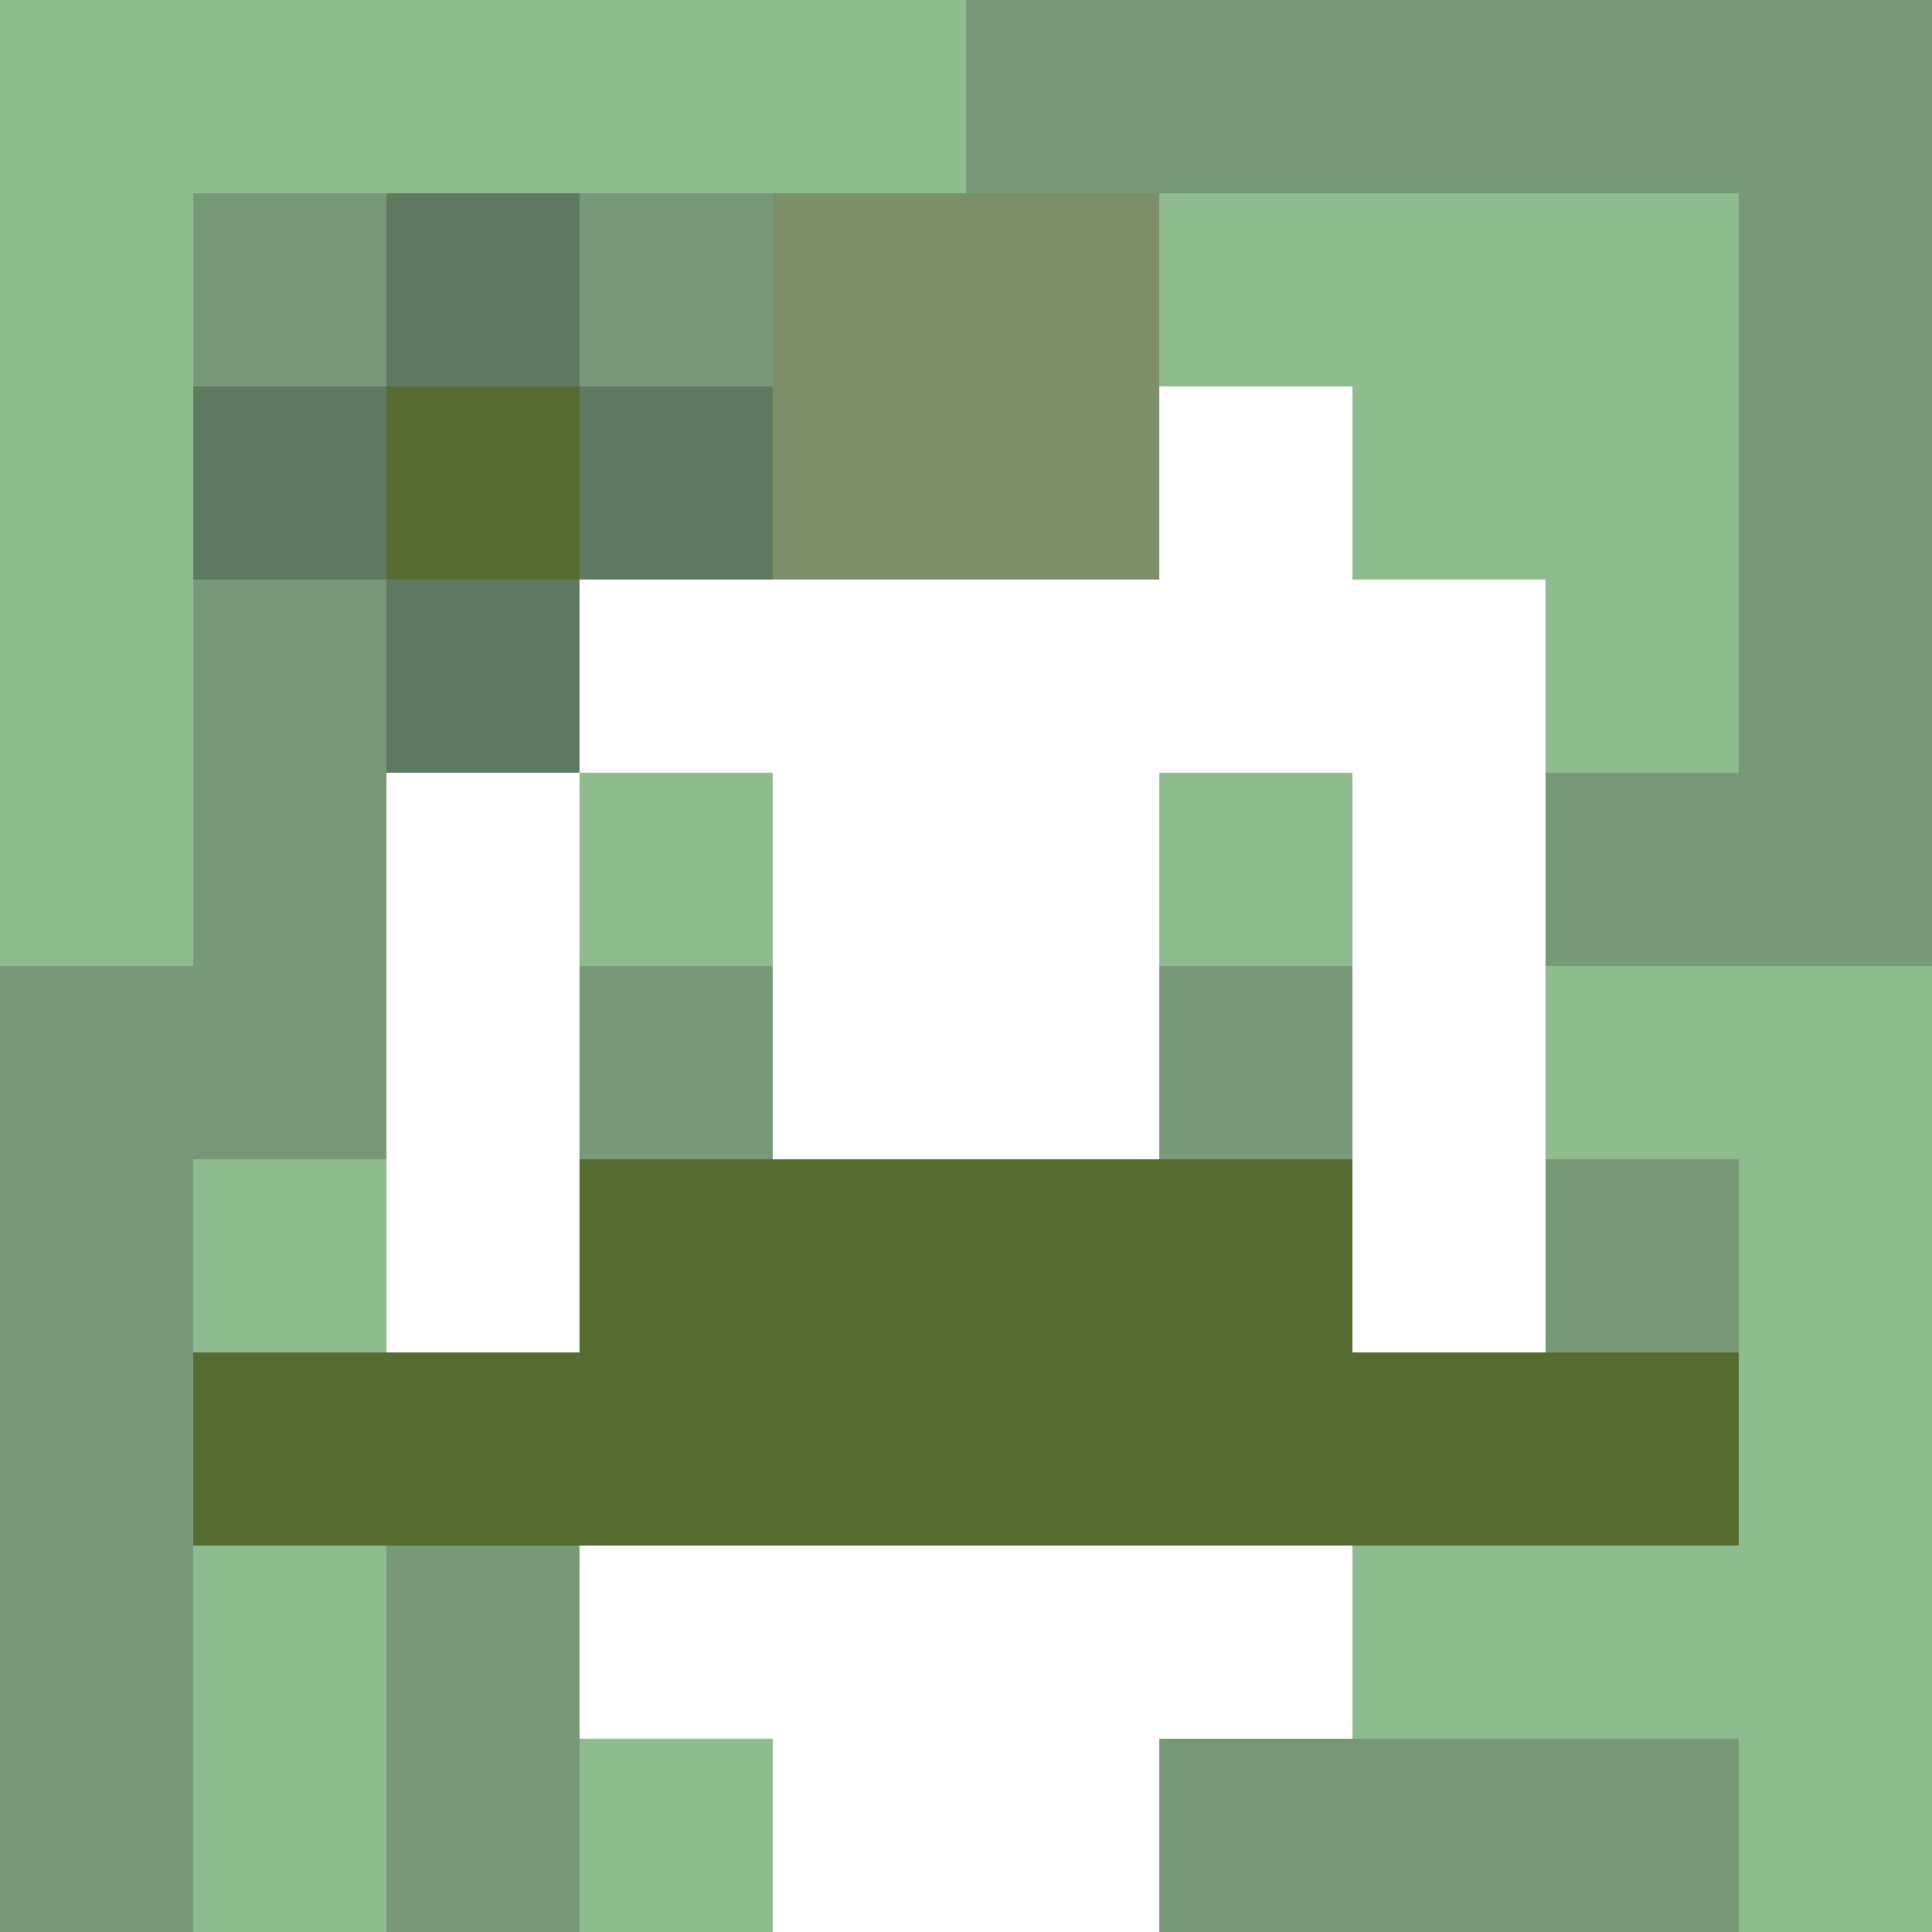 <svg xmlns="http://www.w3.org/2000/svg" version="1.1" width="600" height="600" viewBox="0 0 123 123">
  <title>'goose-pfp-punk' by Dmitri Cherniak</title>
  <desc>The Goose Is Loose (Green Edition)</desc>
  <rect width="100%" height="100%" fill="#060404"></rect>
  <g>
    <g id="0-0">
      <rect x="0" y="0" height="123" width="123" fill="#779977"></rect>
      <g>
        <rect id="0-0-0-0-5-1" x="0" y="0" width="61.5" height="12.3" fill="#8FBC8F"></rect>
        <rect id="0-0-0-0-1-5" x="0" y="0" width="12.3" height="61.5" fill="#8FBC8F"></rect>
        <rect id="0-0-2-0-1-5" x="24.6" y="0" width="12.3" height="61.5" fill="#8FBC8F"></rect>
        <rect id="0-0-4-0-1-5" x="49.2" y="0" width="12.3" height="61.5" fill="#8FBC8F"></rect>
        <rect id="0-0-6-1-3-3" x="73.8" y="12.3" width="36.9" height="36.9" fill="#8FBC8F"></rect>
        <rect id="0-0-1-6-1-4" x="12.3" y="73.8" width="12.3" height="49.2" fill="#8FBC8F"></rect>
        <rect id="0-0-3-6-1-4" x="36.9" y="73.8" width="12.3" height="49.2" fill="#8FBC8F"></rect>
        <rect id="0-0-5-5-5-1" x="61.5" y="61.5" width="61.5" height="12.3" fill="#8FBC8F"></rect>
        <rect id="0-0-5-8-5-1" x="61.5" y="98.4" width="61.5" height="12.3" fill="#8FBC8F"></rect>
        <rect id="0-0-5-5-1-5" x="61.5" y="61.5" width="12.3" height="61.5" fill="#8FBC8F"></rect>
        <rect id="0-0-9-5-1-5" x="110.7" y="61.5" width="12.3" height="61.5" fill="#8FBC8F"></rect>
      </g>
      <g>
        <rect id="0-0-3-2-4-7" x="36.9" y="24.6" width="49.2" height="86.1" fill="#FFFFFF"></rect>
        <rect id="0-0-2-3-6-5" x="24.6" y="36.9" width="73.8" height="61.5" fill="#FFFFFF"></rect>
        <rect id="0-0-4-8-2-2" x="49.2" y="98.4" width="24.6" height="24.6" fill="#FFFFFF"></rect>
        <rect id="0-0-1-7-8-1" x="12.3" y="86.1" width="98.4" height="12.3" fill="#556B2F"></rect>
        <rect id="0-0-3-6-4-2" x="36.9" y="73.8" width="49.2" height="24.6" fill="#556B2F"></rect>
        <rect id="0-0-3-4-1-1" x="36.9" y="49.2" width="12.3" height="12.3" fill="#8FBC8F"></rect>
        <rect id="0-0-6-4-1-1" x="73.8" y="49.2" width="12.3" height="12.3" fill="#8FBC8F"></rect>
        <rect id="0-0-3-5-1-1" x="36.9" y="61.5" width="12.3" height="12.3" fill="#779977"></rect>
        <rect id="0-0-6-5-1-1" x="73.8" y="61.5" width="12.3" height="12.3" fill="#779977"></rect>
        <rect id="0-0-4-1-2-2" x="49.2" y="12.3" width="24.6" height="24.6" fill="#7D8F69"></rect>
        <rect id="0-0-1-2-3-1" x="12.3" y="24.6" width="36.9" height="12.3" fill="#5F7A61"></rect>
        <rect id="0-0-2-1-1-3" x="24.6" y="12.3" width="12.3" height="36.9" fill="#5F7A61"></rect>
        <rect id="0-0-2-2-1-1" x="24.6" y="24.6" width="12.3" height="12.3" fill="#556B2F"></rect>
      </g>
    </g>
  </g>
</svg>